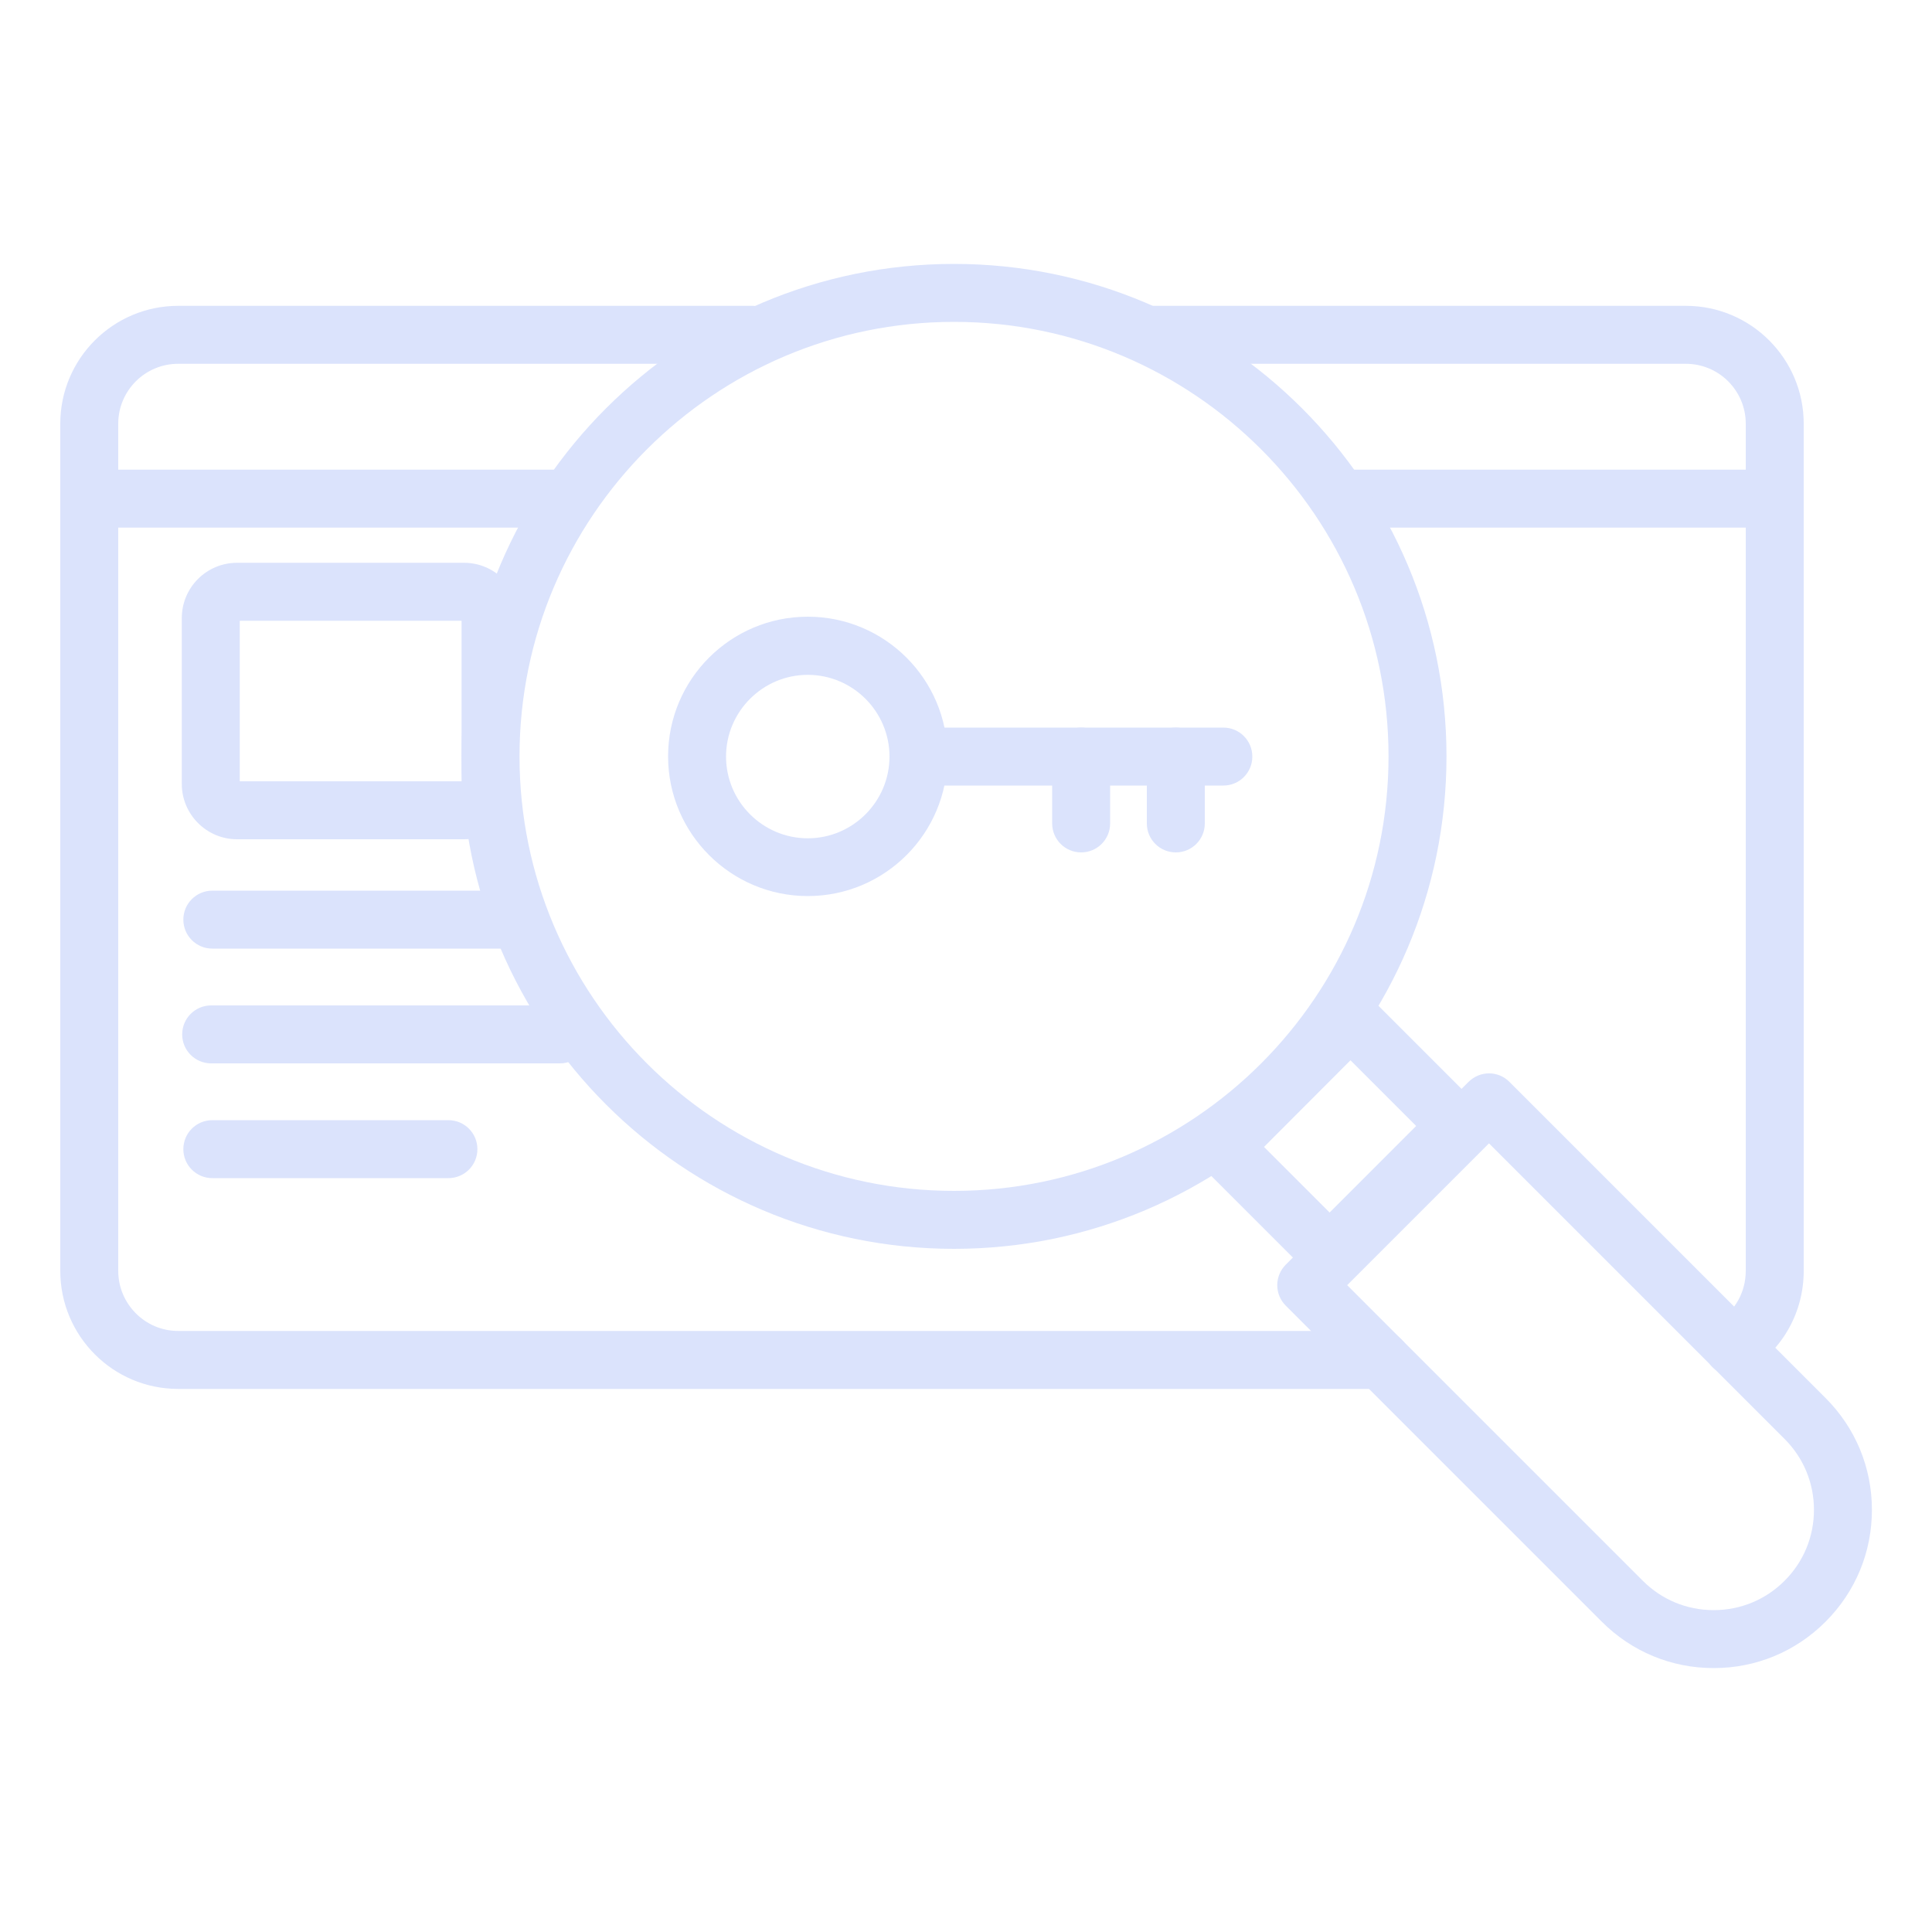 <?xml version="1.0" encoding="UTF-8"?><svg xmlns="http://www.w3.org/2000/svg" xmlns:xlink="http://www.w3.org/1999/xlink" viewBox="0 0 100 100"><defs><style>.cls-1{fill:#dbe3fc;}.cls-1,.cls-2,.cls-3{stroke-width:0px;}.cls-2{fill:none;}.cls-3{fill:url(#Gradient_bez_nazwy_14);}.cls-4{clip-path:url(#clippath);}</style><clipPath id="clippath"><rect class="cls-2" x="-2251.29" y="-719.47" width="1900" height="980"/></clipPath><radialGradient id="Gradient_bez_nazwy_14" cx="-727.42" cy="-631.9" fx="-727.42" fy="-631.9" r="587.28" gradientUnits="userSpaceOnUse"><stop offset="0" stop-color="#2a041b"/><stop offset=".38" stop-color="rgba(39,3,25,.93)" stop-opacity=".93"/><stop offset=".63" stop-color="rgba(30,2,19,.72)" stop-opacity=".72"/><stop offset=".85" stop-color="rgba(15,1,9,.36)" stop-opacity=".36"/><stop offset="1" stop-color="#000" stop-opacity="0"/></radialGradient></defs><g id="Warstwa_3"><g class="cls-4"><polygon class="cls-3" points="532.29 41.91 -1987.12 30.9 -1987.12 -1305.71 532.29 -1294.7 532.29 41.91"/></g></g><g id="Warstwa_4"><path class="cls-1" d="M89.69,71.19c-.5,0-.99-.25-1.27-.7-.44-.7-.23-1.63.48-2.07.92-.57,1.46-1.56,1.46-2.64V21.93c0-1.71-1.39-3.1-3.1-3.1h-27.57c-.83,0-1.5-.67-1.5-1.5s.67-1.5,1.5-1.5h27.57c3.37,0,6.1,2.74,6.1,6.1v43.85c0,2.12-1.07,4.05-2.87,5.18-.25.16-.52.23-.79.23Z"/><path class="cls-1" d="M71.48,71.89H9.22c-3.37,0-6.1-2.74-6.1-6.11V21.93c0-3.37,2.74-6.1,6.1-6.1h29.75c.83,0,1.5.67,1.5,1.5s-.67,1.5-1.5,1.5H9.22c-1.71,0-3.1,1.39-3.1,3.1v43.85c0,1.71,1.39,3.11,3.1,3.11h62.26c.83,0,1.5.67,1.5,1.5s-.67,1.5-1.5,1.5Z"/><path class="cls-1" d="M24.02,43.44h-11.75c-1.58,0-2.86-1.29-2.86-2.86v-8.59c0-1.58,1.28-2.86,2.86-2.86h11.75c1.58,0,2.86,1.29,2.86,2.86v8.59c0,1.58-1.28,2.86-2.86,2.86ZM12.41,40.44h11.48v-8.31h-11.48v8.31Z"/><path class="cls-1" d="M28.99,27.31H4.95c-.83,0-1.5-.67-1.5-1.5s.67-1.5,1.5-1.5h24.03c.83,0,1.5.67,1.5,1.5s-.67,1.5-1.5,1.5Z"/><path class="cls-1" d="M91.86,27.31h-22.49c-.83,0-1.5-.67-1.5-1.5s.67-1.5,1.5-1.5h22.49c.83,0,1.5.67,1.5,1.5s-.67,1.5-1.5,1.5Z"/><path class="cls-1" d="M23.21,60.98h-12.22c-.83,0-1.5-.67-1.5-1.5s.67-1.5,1.5-1.5h12.22c.83,0,1.5.67,1.5,1.5s-.67,1.5-1.5,1.5Z"/><path class="cls-1" d="M26.42,49.1h-15.43c-.83,0-1.5-.67-1.5-1.5s.67-1.5,1.5-1.5h15.43c.83,0,1.5.67,1.5,1.5s-.67,1.5-1.5,1.5Z"/><path class="cls-1" d="M28.99,55.04H10.93c-.83,0-1.5-.67-1.5-1.5s.67-1.5,1.5-1.5h18.05c.83,0,1.5.67,1.5,1.5s-.67,1.5-1.5,1.5Z"/><path class="cls-1" d="M49.38,64.64c-14.06,0-25.49-11.44-25.49-25.49s11.44-25.49,25.49-25.49,25.49,11.44,25.49,25.49-11.44,25.49-25.49,25.49ZM49.38,16.66c-12.4,0-22.49,10.09-22.49,22.49s10.09,22.49,22.49,22.49,22.49-10.09,22.49-22.49-10.09-22.49-22.49-22.49Z"/><path class="cls-1" d="M68.83,66.38c-.38,0-.77-.15-1.06-.44l-5.52-5.52c-.28-.28-.44-.66-.44-1.06s.16-.78.44-1.06l6.61-6.61c.56-.56,1.56-.56,2.12,0l5.52,5.52c.59.59.59,1.54,0,2.12l-6.61,6.61c-.29.29-.68.44-1.06.44ZM65.42,59.36l3.4,3.4,4.48-4.48-3.4-3.4-4.48,4.49Z"/><path class="cls-1" d="M88.7,86.34c-2.19,0-4.24-.85-5.79-2.4h0s0,0,0,0l-16.36-16.36c-.28-.28-.44-.66-.44-1.06s.16-.78.44-1.06l9.46-9.46c.59-.59,1.54-.59,2.12,0l16.36,16.36c1.55,1.55,2.4,3.6,2.4,5.79s-.85,4.24-2.4,5.79c-1.55,1.55-3.6,2.4-5.79,2.4ZM69.73,66.52l15.3,15.3h0c.98.98,2.28,1.52,3.67,1.52s2.69-.54,3.67-1.52c.98-.98,1.52-2.28,1.52-3.67s-.54-2.69-1.52-3.67l-15.3-15.3-7.34,7.34Z"/><path class="cls-1" d="M41.81,46.38c-3.98,0-7.23-3.24-7.23-7.23s3.24-7.23,7.23-7.23,7.23,3.24,7.23,7.23-3.24,7.23-7.23,7.23ZM41.81,34.93c-2.33,0-4.23,1.9-4.23,4.23s1.9,4.23,4.23,4.23,4.23-1.9,4.23-4.23-1.9-4.23-4.23-4.23Z"/><path class="cls-1" d="M63.32,40.66h-15.77c-.83,0-1.5-.67-1.5-1.5s.67-1.5,1.5-1.5h15.77c.83,0,1.5.67,1.5,1.5s-.67,1.5-1.5,1.5Z"/><path class="cls-1" d="M55.96,44.12c-.83,0-1.5-.67-1.5-1.5v-3.46c0-.83.67-1.5,1.5-1.5s1.5.67,1.5,1.5v3.46c0,.83-.67,1.5-1.5,1.5Z"/><path class="cls-1" d="M60.86,44.12c-.83,0-1.5-.67-1.5-1.5v-3.46c0-.83.67-1.5,1.5-1.5s1.5.67,1.5,1.5v3.46c0,.83-.67,1.5-1.5,1.5Z"/></g></svg>